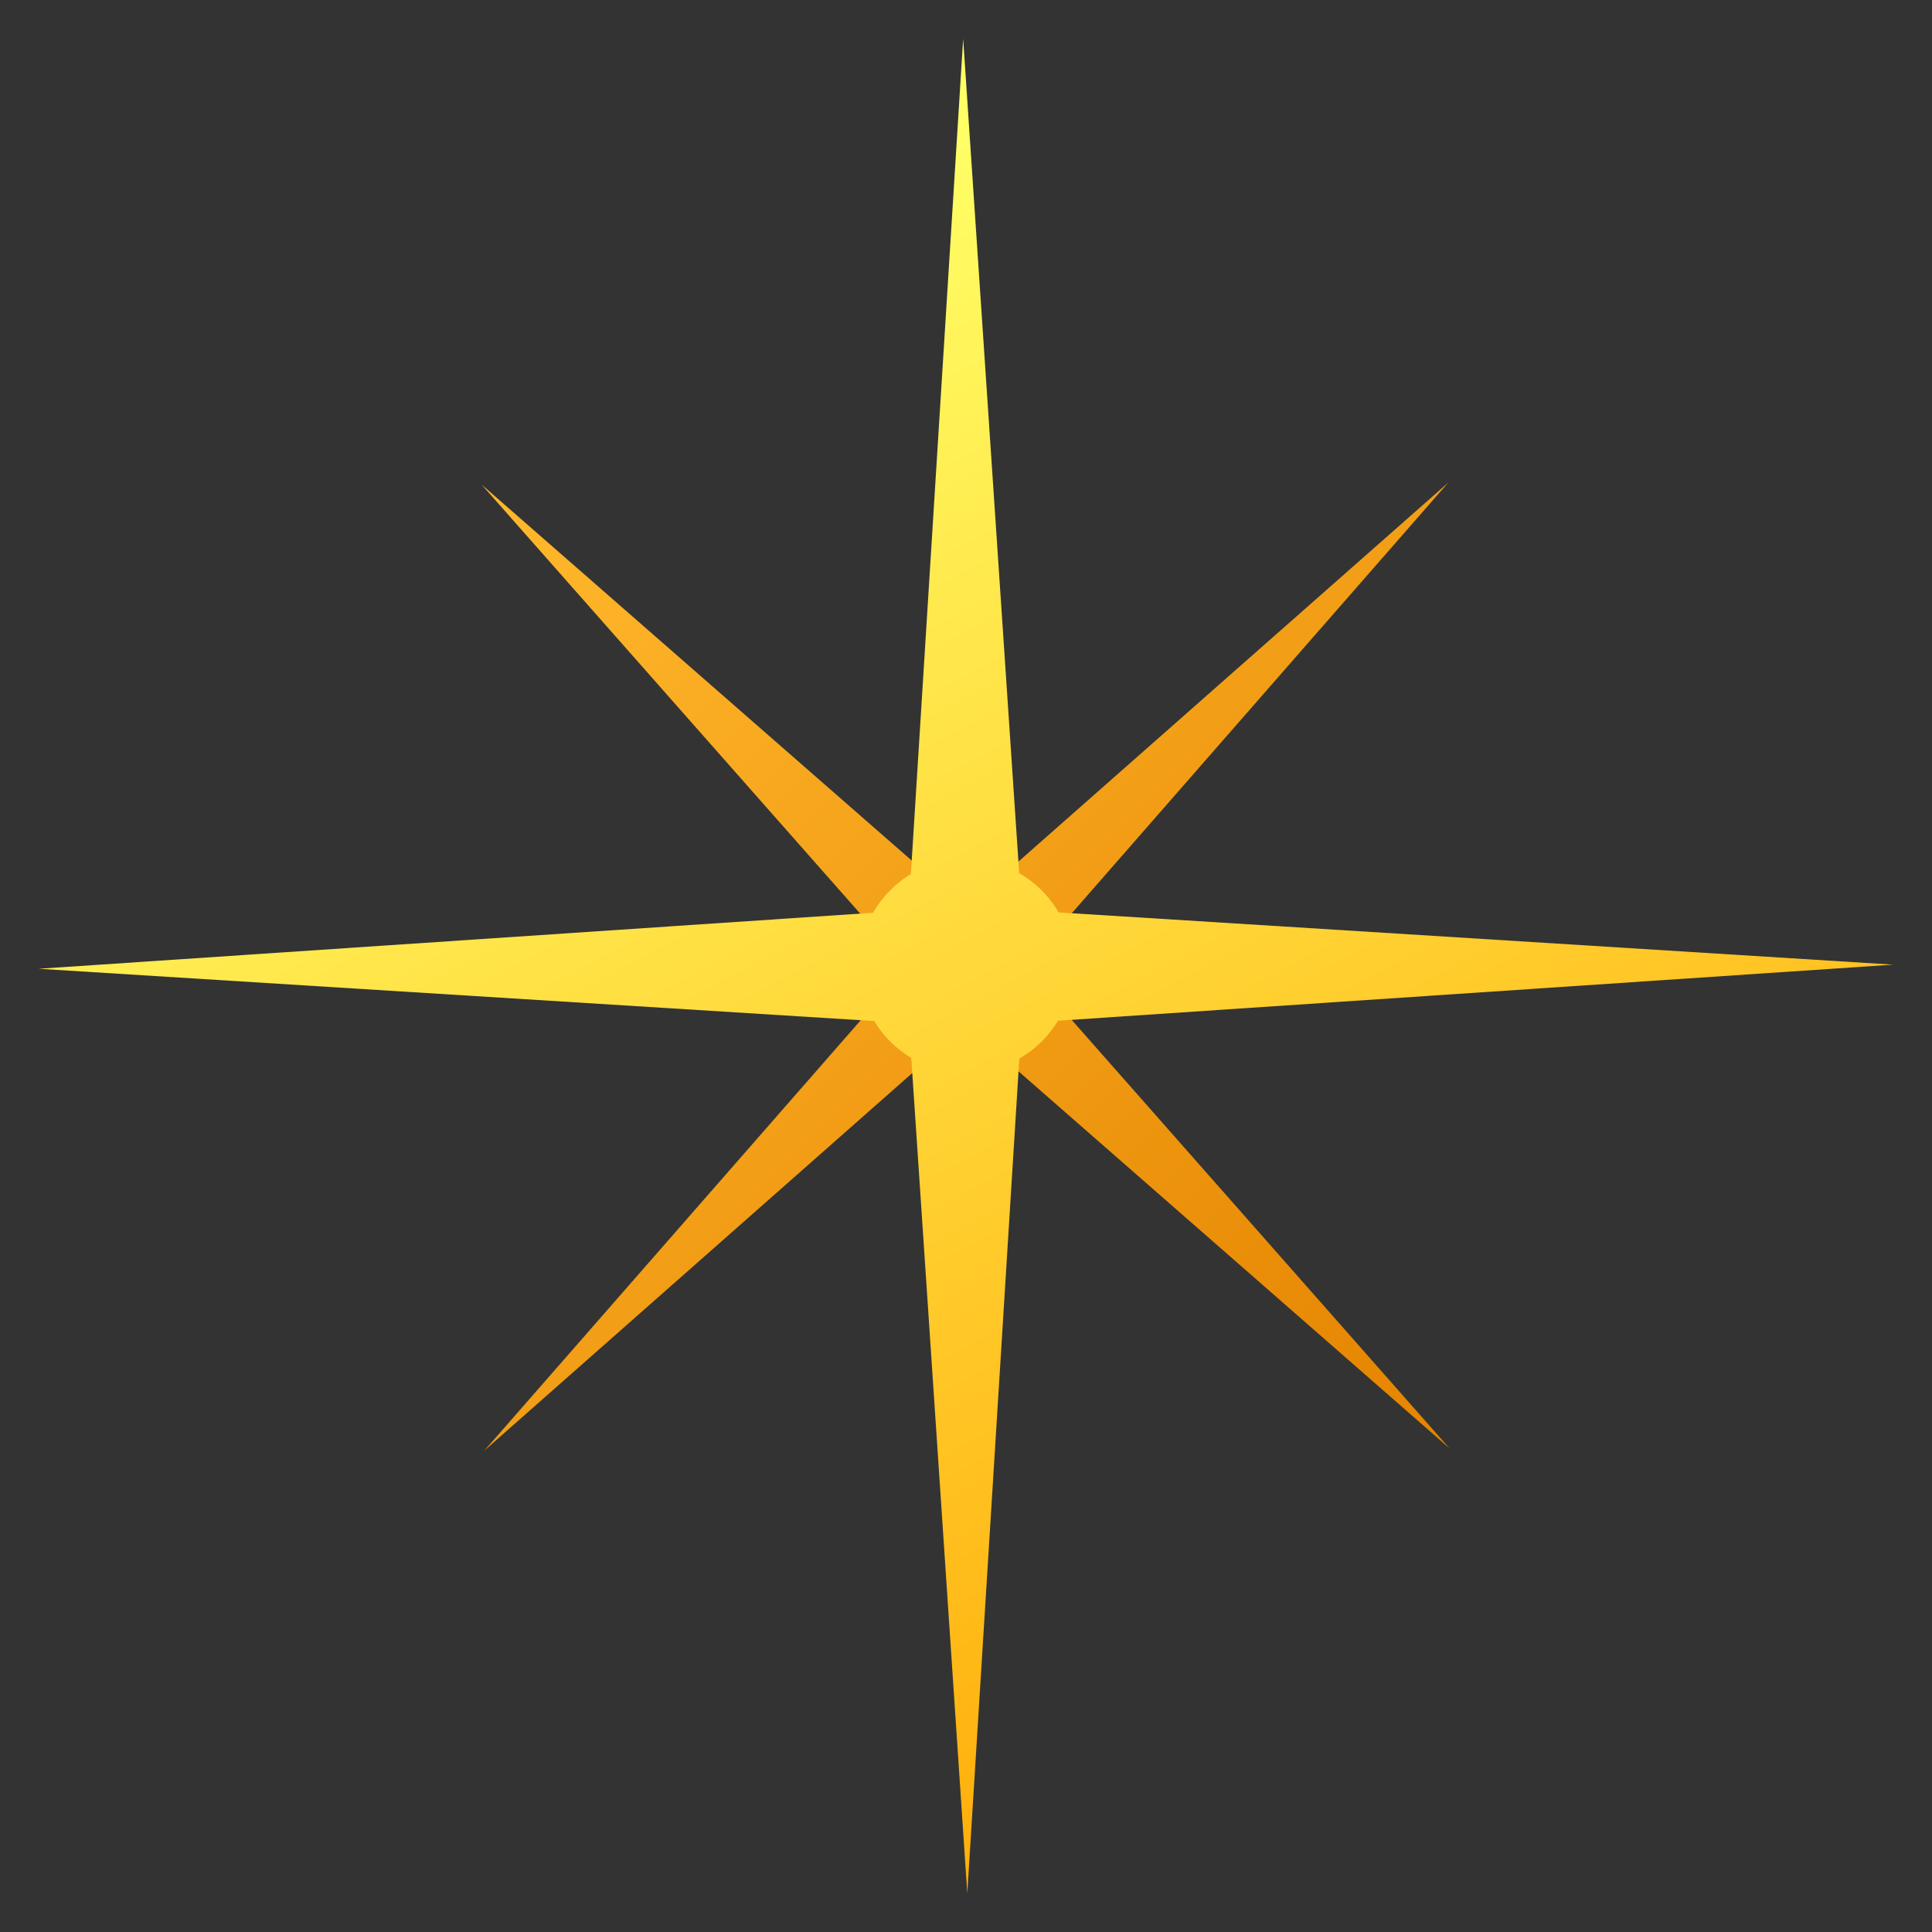 <svg xmlns="http://www.w3.org/2000/svg" xmlns:xlink="http://www.w3.org/1999/xlink" width="30" height="30" viewBox="0 0 30 30">
  <rect x="0" y="0" width="30" height="30" fill="#333333" stroke="none"/>
  <defs>
    <linearGradient id="linear-gradient" x1="0.503" y1="0.028" x2="0.505" y2="0.99" gradientUnits="objectBoundingBox">
      <stop offset="0" stop-color="#ffb72b"/>
      <stop offset="1" stop-color="#e58400"/>
    </linearGradient>
    <linearGradient id="linear-gradient-2" x1="0.31" y1="0.147" x2="0.747" y2="0.97" gradientUnits="objectBoundingBox">
      <stop offset="0" stop-color="#ff6"/>
      <stop offset="1" stop-color="orange"/>
    </linearGradient>
  </defs>
  <g id="APL" transform="translate(-3961.861 -243)">
    <path id="Union_3" data-name="Union 3" d="M9.981,11.658a1.23,1.23,0,0,1-.423-.421L0,10.639,9.545,10a1.23,1.23,0,0,1,.432-.441L10.574,0l.641,9.545a1.23,1.23,0,0,1,.451.449l9.547.6-9.555.641a1.23,1.23,0,0,1-.439.433l-.6,9.547Z" transform="translate(3961.861 258) rotate(-45)" fill="url(#linear-gradient)"/>
    <path id="Union_2" data-name="Union 2" d="M13.548,15.825a1.67,1.67,0,0,1-.574-.572L0,14.441l12.956-.87a1.669,1.669,0,0,1,.586-.6L14.354,0l.87,12.956a1.669,1.669,0,0,1,.612.61l12.96.811-12.97.871a1.669,1.669,0,0,1-.6.588L14.418,28.8Z" transform="translate(3962.463 243.602)" fill="url(#linear-gradient-2)"/>
  </g>
</svg>
